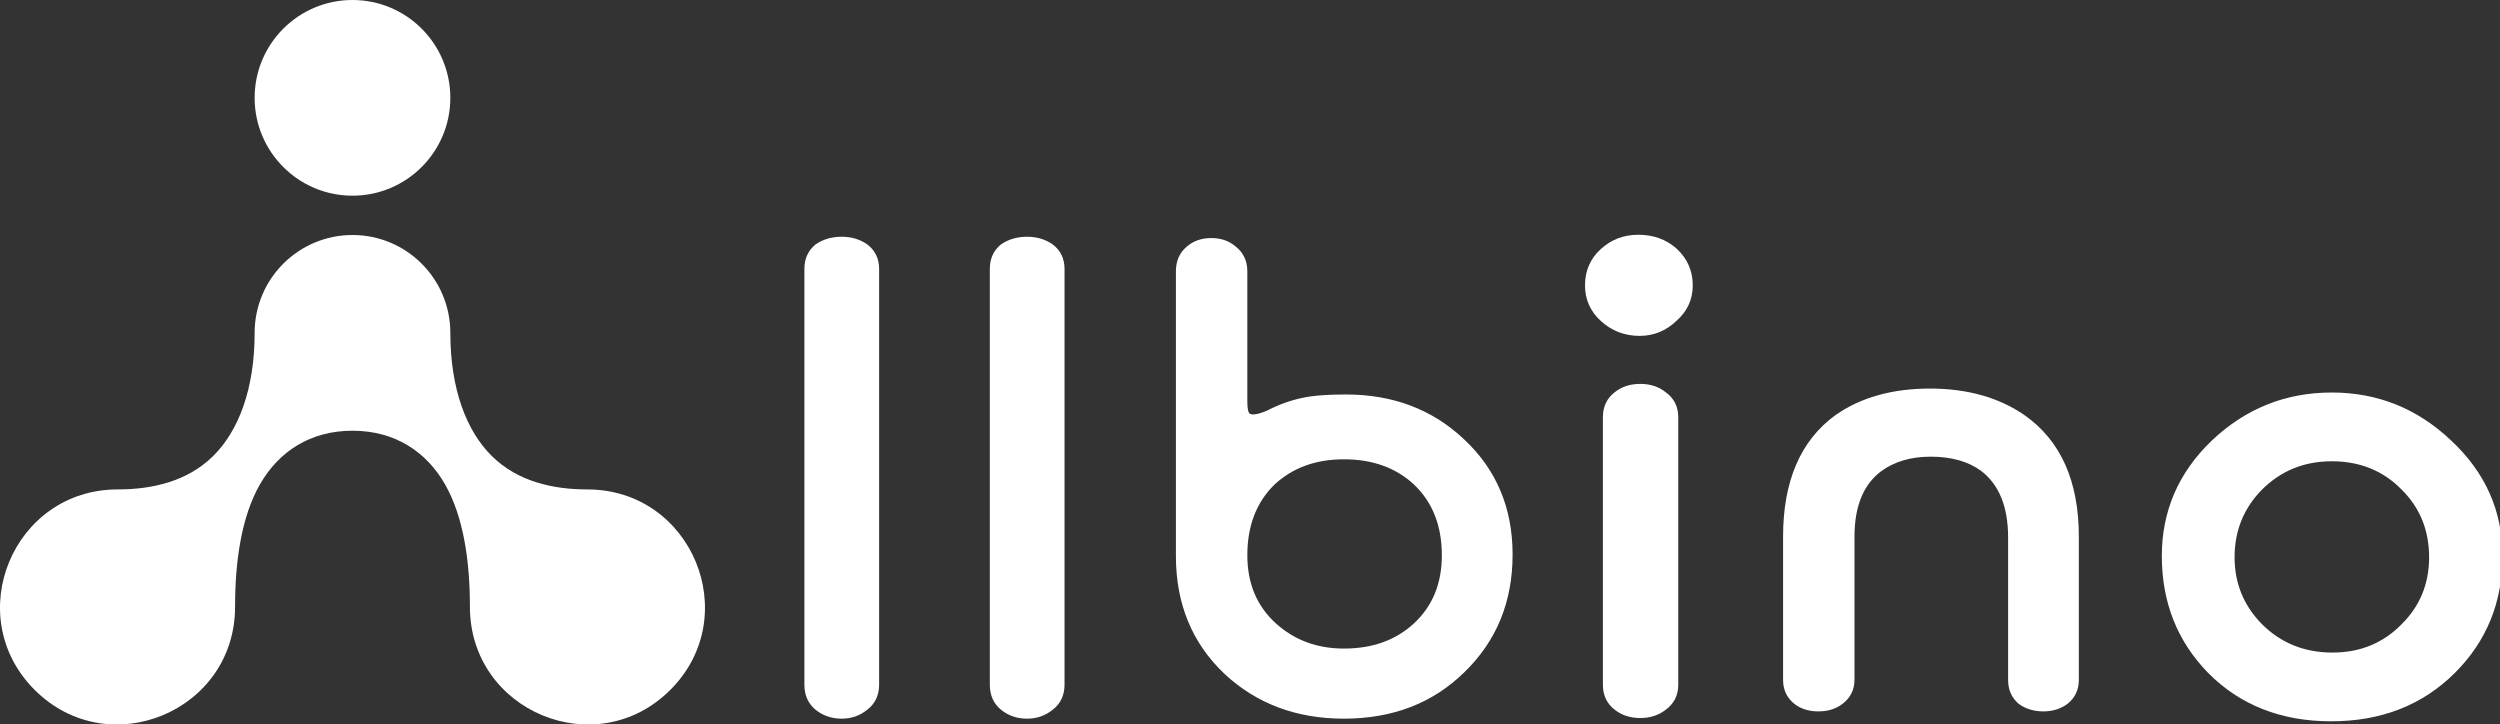 <?xml version="1.0" encoding="utf-8"?>
<!-- Generator: Adobe Illustrator 16.0.0, SVG Export Plug-In . SVG Version: 6.00 Build 0)  -->
<!DOCTYPE svg PUBLIC "-//W3C//DTD SVG 1.1//EN" "http://www.w3.org/Graphics/SVG/1.1/DTD/svg11.dtd">
<svg version="1.1" id="Layer_1" xmlns="http://www.w3.org/2000/svg" xmlns:xlink="http://www.w3.org/1999/xlink" x="0px" y="0px"
	 width="612px" height="177.357px" viewBox="0 0 612 177.357" enable-background="new 0 0 612 177.357" xml:space="preserve">
<rect x="0" y="0" width="612" height="177.357" fill="#333333" stroke="none"/>
<title>cooper-perkins_main-logo</title>
<g>
	<g>
		<path fill="#FFFFFF" stroke="#FFFFFF" stroke-width="0.843" d="M212.039,173.415c-1.725,1.399-3.716,2.09-5.978,2.09
			c-2.366,0-4.416-0.688-6.141-2.09c-1.72-1.399-2.582-3.344-2.582-5.826V65.81c0-2.371,0.862-4.252,2.582-5.653
			c1.725-1.188,3.775-1.779,6.141-1.779c2.262,0,4.253,0.591,5.978,1.779c1.829,1.4,2.745,3.282,2.745,5.653v101.777
			C214.784,170.072,213.868,172.014,212.039,173.415z"/>
		<path fill="#FFFFFF" stroke="#FFFFFF" stroke-width="0.843" d="M257.436,173.415c-1.73,1.399-3.721,2.09-5.983,2.09
			c-2.366,0-4.421-0.688-6.136-2.09c-1.73-1.399-2.587-3.344-2.587-5.826V65.81c0-2.371,0.857-4.252,2.587-5.653
			c1.715-1.188,3.77-1.779,6.136-1.779c2.263,0,4.253,0.591,5.983,1.779c1.829,1.4,2.74,3.282,2.74,5.653v101.777
			C260.176,170.072,259.265,172.014,257.436,173.415z"/>
		<path fill="#FFFFFF" stroke="#FFFFFF" stroke-width="0.843" d="M358.232,164.208c-7.641,7.53-17.389,11.297-29.235,11.297
			c-11.532,0-21.172-3.607-28.92-10.823c-7.866-7.433-11.794-16.965-11.794-28.584V66.455c0-2.474,0.857-4.416,2.587-5.82
			c1.503-1.286,3.385-1.937,5.653-1.937c2.262,0,4.145,0.65,5.648,1.937c1.838,1.404,2.754,3.347,2.754,5.82v31.828
			c0,1.727,0.212,2.801,0.651,3.233c0.748,0.642,2.365,0.424,4.839-0.649c3.342-1.727,6.791-2.858,10.34-3.393
			c2.27-0.314,5.165-0.482,8.724-0.482c11.414,0,20.946,3.608,28.597,10.823c7.867,7.323,11.789,16.647,11.789,27.942
			C369.864,147.185,366.001,156.657,358.232,164.208z M346.444,118.315c-4.524-4.2-10.331-6.301-17.447-6.301
			c-6.998,0-12.765,2.101-17.289,6.301c-4.515,4.414-6.782,10.29-6.782,17.611c0,7.009,2.367,12.657,7.099,16.966
			c4.634,4.198,10.291,6.298,16.974,6.298c7.116,0,12.923-2.1,17.447-6.298c4.633-4.309,6.938-9.957,6.938-16.966
			C353.384,128.605,351.077,122.729,346.444,118.315z"/>
		<path fill="#FFFFFF" stroke="#FFFFFF" stroke-width="0.843" d="M410.091,78.254c-2.474,2.361-5.382,3.549-8.723,3.549
			c-3.549,0-6.625-1.188-9.207-3.549c-2.483-2.267-3.728-5.065-3.728-8.407c0-3.445,1.242-6.3,3.728-8.566
			c2.482-2.262,5.439-3.391,8.891-3.391c3.548,0,6.565,1.078,9.039,3.232c2.592,2.375,3.873,5.278,3.873,8.725
			C413.964,73.188,412.683,75.987,410.091,78.254z M407.498,173.415c-1.615,1.28-3.598,1.933-5.974,1.933
			c-2.364,0-4.355-0.65-5.976-1.933c-1.832-1.399-2.739-3.344-2.739-5.826v-65.431c0-2.475,0.907-4.406,2.739-5.806
			c1.618-1.304,3.609-1.952,5.976-1.952c2.376,0,4.356,0.648,5.974,1.952c1.952,1.398,2.919,3.331,2.919,5.806v65.431
			C410.417,170.072,409.45,172.014,407.498,173.415z"/>
		<path fill="#FFFFFF" stroke="#FFFFFF" stroke-width="0.843" d="M505.892,171.955c-1.615,1.185-3.5,1.773-5.657,1.773
			c-2.258,0-4.199-0.592-5.814-1.773c-1.617-1.398-2.415-3.231-2.415-5.5V131.56c0-7.649-2.268-13.188-6.792-16.64
			c-3.232-2.363-7.432-3.549-12.598-3.549c-4.967,0-9.107,1.232-12.438,3.706c-4.417,3.353-6.624,8.793-6.624,16.322v35.052
			c0,2.27-0.928,4.103-2.751,5.5c-1.508,1.185-3.398,1.774-5.657,1.774c-2.258,0-4.148-0.592-5.646-1.774
			c-1.725-1.397-2.582-3.23-2.582-5.5V131.4c0-13.464,4.198-23.264,12.597-29.403c6.132-4.308,13.781-6.455,22.947-6.455
			c9.049,0,16.697,2.147,22.928,6.455c8.732,6.143,13.089,15.939,13.089,29.403v35.053
			C508.473,168.722,507.616,170.555,505.892,171.955z"/>
		<path fill="#FFFFFF" stroke="#FFFFFF" stroke-width="0.843" d="M600.715,164.366c-7.846,7.855-17.88,11.788-30.043,11.788
			c-12.164,0-22.14-3.933-29.887-11.788c-7.434-7.648-11.148-17.071-11.148-28.27c0-10.884,4.032-20.208,12.115-27.956
			c8.19-7.757,17.879-11.632,29.077-11.632c11.1,0,20.739,3.875,28.92,11.632c8.301,7.748,12.44,17.072,12.44,27.956
			C612.189,147.293,608.365,156.716,600.715,164.366z M588.276,119.615c-4.623-4.752-10.449-7.117-17.447-7.117
			c-6.881,0-12.706,2.365-17.447,7.117c-4.522,4.622-6.78,10.231-6.78,16.798c0,6.465,2.256,12.004,6.78,16.638
			c4.741,4.742,10.606,7.118,17.624,7.118c6.881,0,12.647-2.376,17.271-7.118c4.532-4.523,6.79-10.072,6.79-16.638
			C595.066,129.738,592.811,124.129,588.276,119.615z"/>
	</g>
	<circle fill="#FFFFFF" cx="86.288" cy="23.952" r="23.952"/>
	<path fill="#FFFFFF" d="M115.037,148.554c0,25.608,30.956,38.434,49.063,20.325c18.112-18.106,5.283-49.067-20.325-49.067
		c-8.506,0-17.078-1.98-23.332-8.132c-6.254-6.143-10.202-16.451-10.202-30.192c0-13.229-10.724-23.958-23.953-23.958
		c-13.228,0-23.952,10.729-23.952,23.958c0,13.741-3.943,24.052-10.202,30.192c-6.254,6.149-14.82,8.132-23.336,8.132
		c-25.608,0-38.427,30.961-20.32,49.067c18.102,18.106,49.068,5.282,49.068-20.325c0-10.941,1.489-21.962,6.101-30.005
		c4.608-8.043,12.336-13.108,22.642-13.108s18.034,5.065,22.647,13.108C113.538,126.593,115.037,137.613,115.037,148.554z"/>
</g>
</svg>
